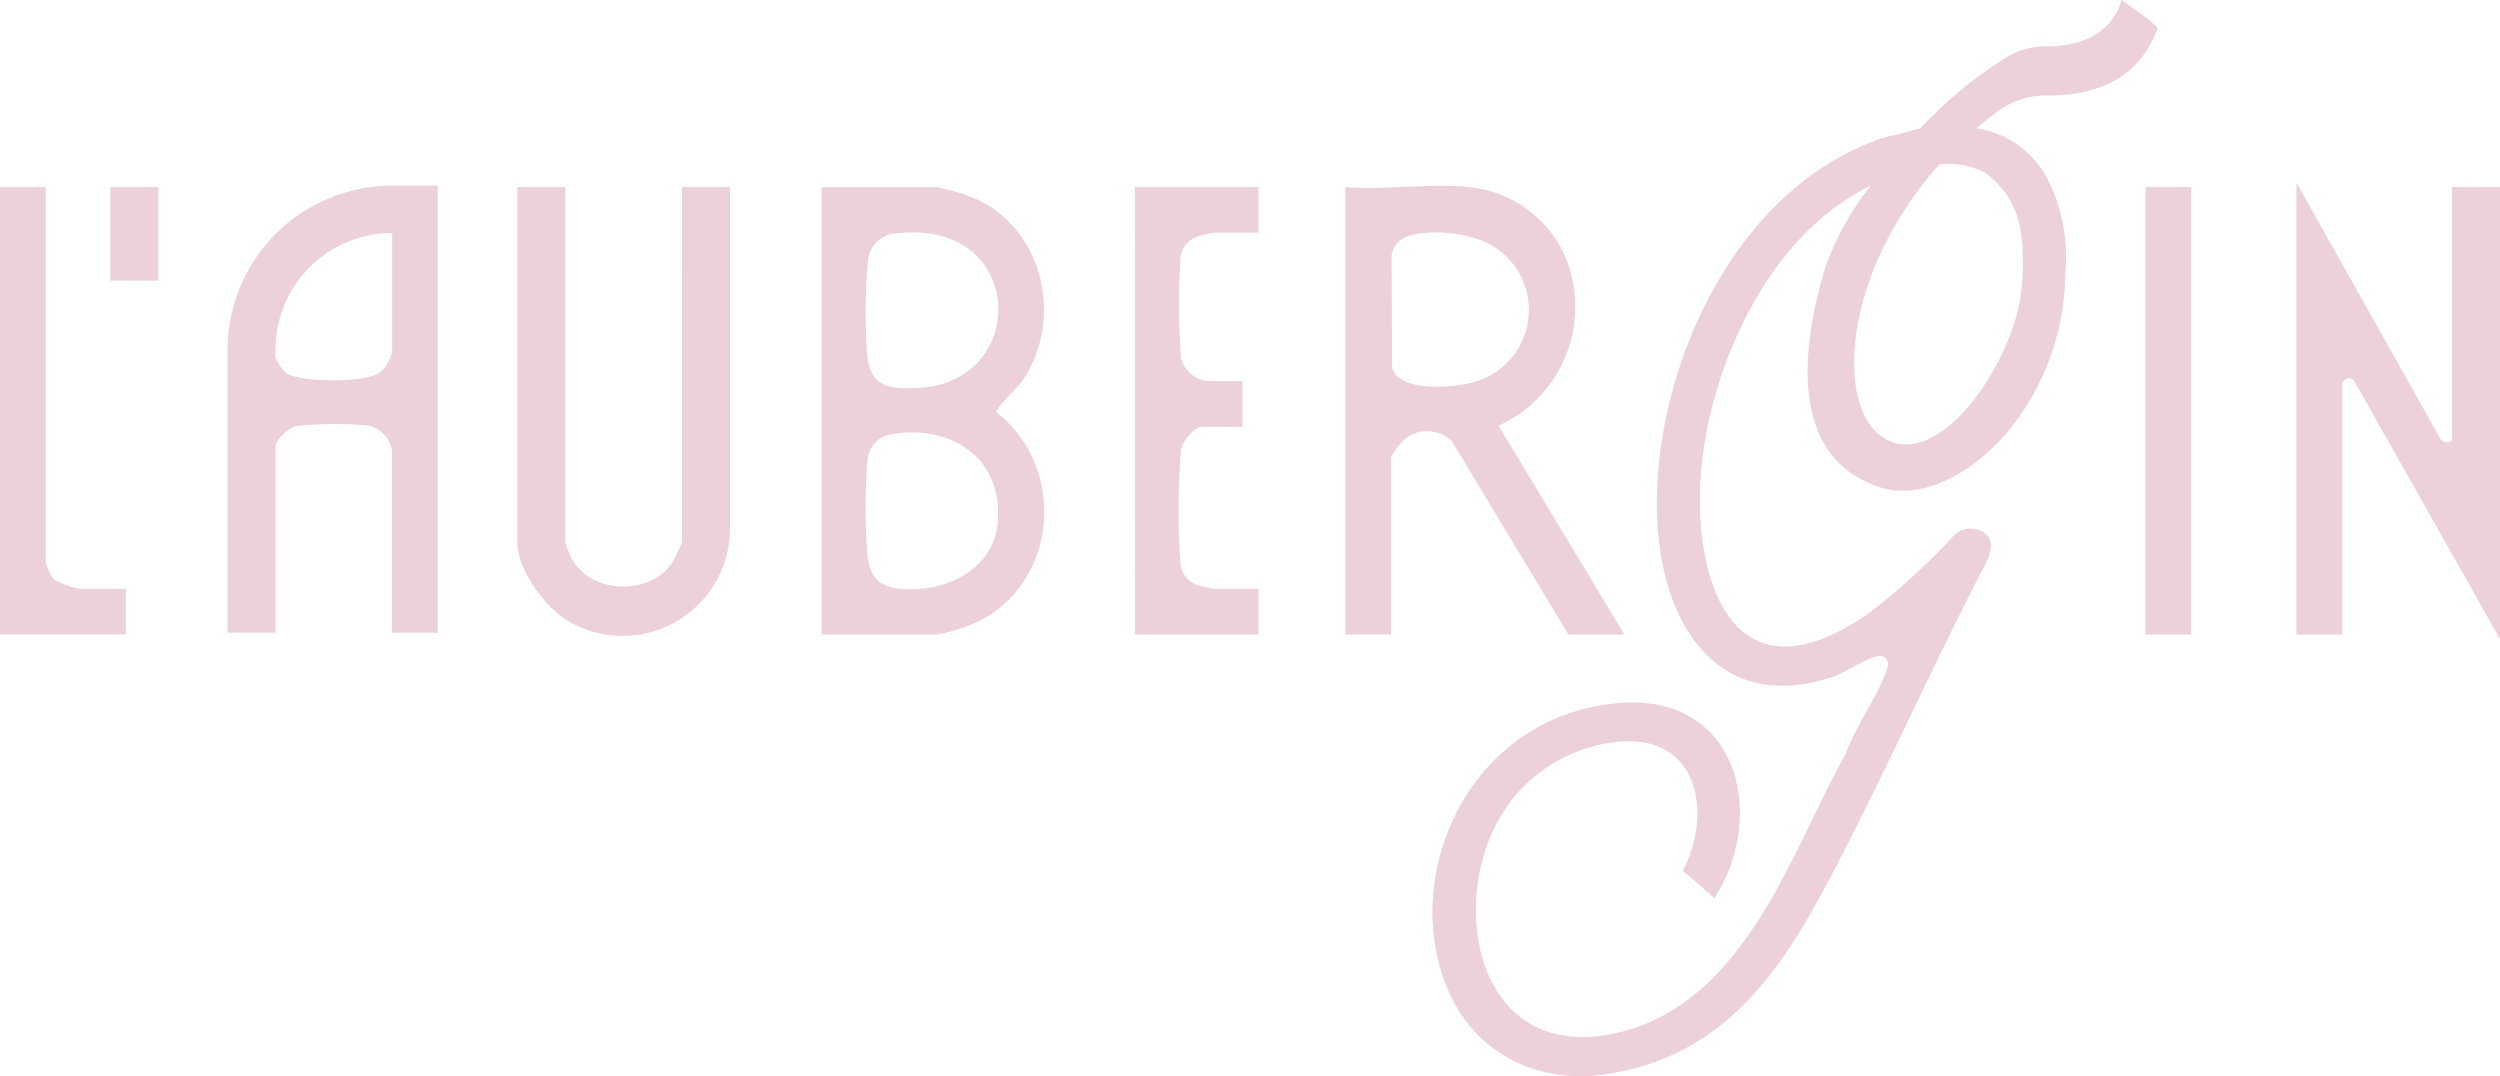 <svg id="Groupe_2" data-name="Groupe 2" xmlns="http://www.w3.org/2000/svg" xmlns:xlink="http://www.w3.org/1999/xlink" width="159.814" height="68.791" viewBox="0 0 159.814 68.791">
  <defs>
    <clipPath id="clip-path">
      <rect id="Rectangle_4" data-name="Rectangle 4" width="159.814" height="68.791" fill="none"/>
    </clipPath>
  </defs>
  <g id="Groupe_1" data-name="Groupe 1" clip-path="url(#clip-path)">
    <path id="Tracé_1" data-name="Tracé 1" d="M257.191,70.407c.493-.845,1.306-1.376,1.839-2.217,2.49-3.927,1.126-9.574-3.238-11.456a13.229,13.229,0,0,0-2.365-.7h-7.384v28.6h7.384a10.716,10.716,0,0,0,2.565-.8c5.235-2.531,5.735-9.95,1.2-13.43m-8.185-9.6a1.936,1.936,0,0,1,1.977-1.821,7.415,7.415,0,0,1,1.419-.038c6.709.435,6.52,9.559-.138,9.926-1.842.1-3.125-.06-3.3-2.116a37.222,37.222,0,0,1,.044-5.95M257.3,77.554c-.31,3.017-3.458,4.419-6.211,4.159-1.562-.147-2.012-.931-2.127-2.4a39,39,0,0,1,.018-5.83,1.828,1.828,0,0,1,1.557-1.656c3.859-.648,7.185,1.62,6.762,5.728" transform="translate(-193.528 -44.071)" fill="#ecd1db"/>
    <path id="Tracé_2" data-name="Tracé 2" d="M417.175,84.336h3.582l-8.04-13.355a8.326,8.326,0,0,0,4.025-11.314,7.6,7.6,0,0,0-5.855-3.934c-2.509-.254-5.417.189-7.969,0v28.6h2.924V73.026a3.914,3.914,0,0,1,.95-1.241,2.284,2.284,0,0,1,2.948.2ZM405.913,67.265l-.035-7.193c.214-.963.925-1.263,1.835-1.38a8.522,8.522,0,0,1,4.079.517,4.782,4.782,0,0,1-.351,8.895c-1.266.454-5.091.835-5.527-.839" transform="translate(-316.92 -43.773)" fill="#ecd1db"/>
    <path id="Tracé_3" data-name="Tracé 3" d="M697.727,54.955V71.081c0,.267-.613.235-.737-.033l-9.205-16.384v28.9h2.924V67.578a.448.448,0,0,1,.733-.293L700.8,83.85v-28.9Z" transform="translate(-540.984 -42.996)" fill="#ecd1db"/>
    <path id="Tracé_4" data-name="Tracé 4" d="M165.458,78.723a9.209,9.209,0,0,1-.667,1.377c-1.457,2.072-5.182,1.931-6.382-.325A6.269,6.269,0,0,1,158,78.723V56.03H154.93V78.723c0,1.772,1.824,4.269,3.358,5.113a6.868,6.868,0,0,0,10.24-5.988V56.03h-3.071Z" transform="translate(-121.862 -44.071)" fill="#ecd1db"/>
    <path id="Tracé_5" data-name="Tracé 5" d="M339.895,84.633h7.9V81.715h-2.851c-.049,0-.851-.181-.954-.216a1.585,1.585,0,0,1-1.17-1.313,48.214,48.214,0,0,1,.017-7.287c.081-.57.807-1.546,1.376-1.546h2.559V68.435h-2.12a1.977,1.977,0,0,1-1.794-1.42,43.426,43.426,0,0,1-.037-6.537,1.585,1.585,0,0,1,1.17-1.313c.1-.035.9-.216.954-.216h2.851V56.03h-7.9Z" transform="translate(-267.348 -44.071)" fill="#ecd1db"/>
    <path id="Tracé_6" data-name="Tracé 6" d="M3.472,81.134a2.846,2.846,0,0,1-.548-1.1V56.03H0v28.6H8.042V81.715H5.191a5.6,5.6,0,0,1-1.719-.58" transform="translate(0 -44.071)" fill="#ecd1db"/>
    <rect id="Rectangle_2" data-name="Rectangle 2" width="2.924" height="28.603" transform="translate(137.15 11.959)" fill="#ecd1db"/>
    <rect id="Rectangle_3" data-name="Rectangle 3" width="3.071" height="5.983" transform="translate(7.054 11.959)" fill="#ecd1db"/>
    <path id="Tracé_7" data-name="Tracé 7" d="M68.152,66.127v18.06H71.22V72.3c0-.446.843-1.213,1.3-1.322a23.494,23.494,0,0,1,4.321-.063,1.918,1.918,0,0,1,1.826,1.677V84.187h2.922V55.607H78.672a10.52,10.52,0,0,0-10.52,10.52m3.068-.038a7.452,7.452,0,0,1,7.452-7.452v7.541a2.455,2.455,0,0,1-.8,1.387c-.912.652-5.092.645-6,0a3.586,3.586,0,0,1-.654-.952Z" transform="translate(-53.606 -43.738)" fill="#ecd1db"/>
    <path id="Tracé_8" data-name="Tracé 8" d="M475.361,1.85c0-.311-2.318-1.85-2.318-1.85s-.508,3-4.824,2.957a4.876,4.876,0,0,0-2.675.806l-.618.4a27.061,27.061,0,0,0-4.744,4.057,5.443,5.443,0,0,0-.823.211c-.451.156-1.089.233-1.579.4C447.031,12.426,441.921,26.79,443.7,36c.982,5.071,4.377,9.394,10.788,7.3.953-.311,1.785-.944,2.613-1.252.348-.13.729-.2.939.127.167.26.085.435-.009.695-.635,1.755-2,3.608-2.653,5.4C452,54.277,449.067,64.109,440.84,66.017c-8.4,1.948-10.541-6.857-8.133-12.515a9.864,9.864,0,0,1,7.835-6.047c5.516-.751,6.4,4.585,4.457,8.214q.232.179.457.368c.533.448,1.044.93,1.58,1.378a11.99,11.99,0,0,0,.8-1.514c2.226-5.231-.038-11.622-7.069-10.947-9.739.935-14.025,11.517-10.588,18.722,1.765,3.7,5.572,5.691,10.1,4.966,7.463-1.194,11.043-6.661,14.054-12.35,3.522-6.655,6.525-13.522,10-20.2.365-.711.675-1.6-.167-2.105a1.535,1.535,0,0,0-1.991.429,43.459,43.459,0,0,1-5.234,4.752c-8.687,6.092-11.2-1.968-10.8-8.526.366-5.961,3.357-13.611,8.747-17.5a15.635,15.635,0,0,1,2.14-1.28,17.954,17.954,0,0,0-2.941,5.339c-1.584,5.272-2.24,12.123,3.58,13.965,4.619,1.463,11.744-4.927,11.791-13.742a10.948,10.948,0,0,0-1.282-6.264A6.179,6.179,0,0,0,463.786,8.2q.689-.588,1.446-1.143a5.1,5.1,0,0,1,3.026-.951c3.8,0,6-1.438,7.1-4.258m-11.048,9.184a5.584,5.584,0,0,1,2.3,3.768,15.258,15.258,0,0,1-.1,4.7c-1.1,4.935-5.69,10.806-8.888,8.33-2.883-2.233-2.252-10.564,3.785-17.314a5.054,5.054,0,0,1,2.9.514" transform="translate(-337.434)" fill="#ecd1db"/>
  </g>
</svg>
